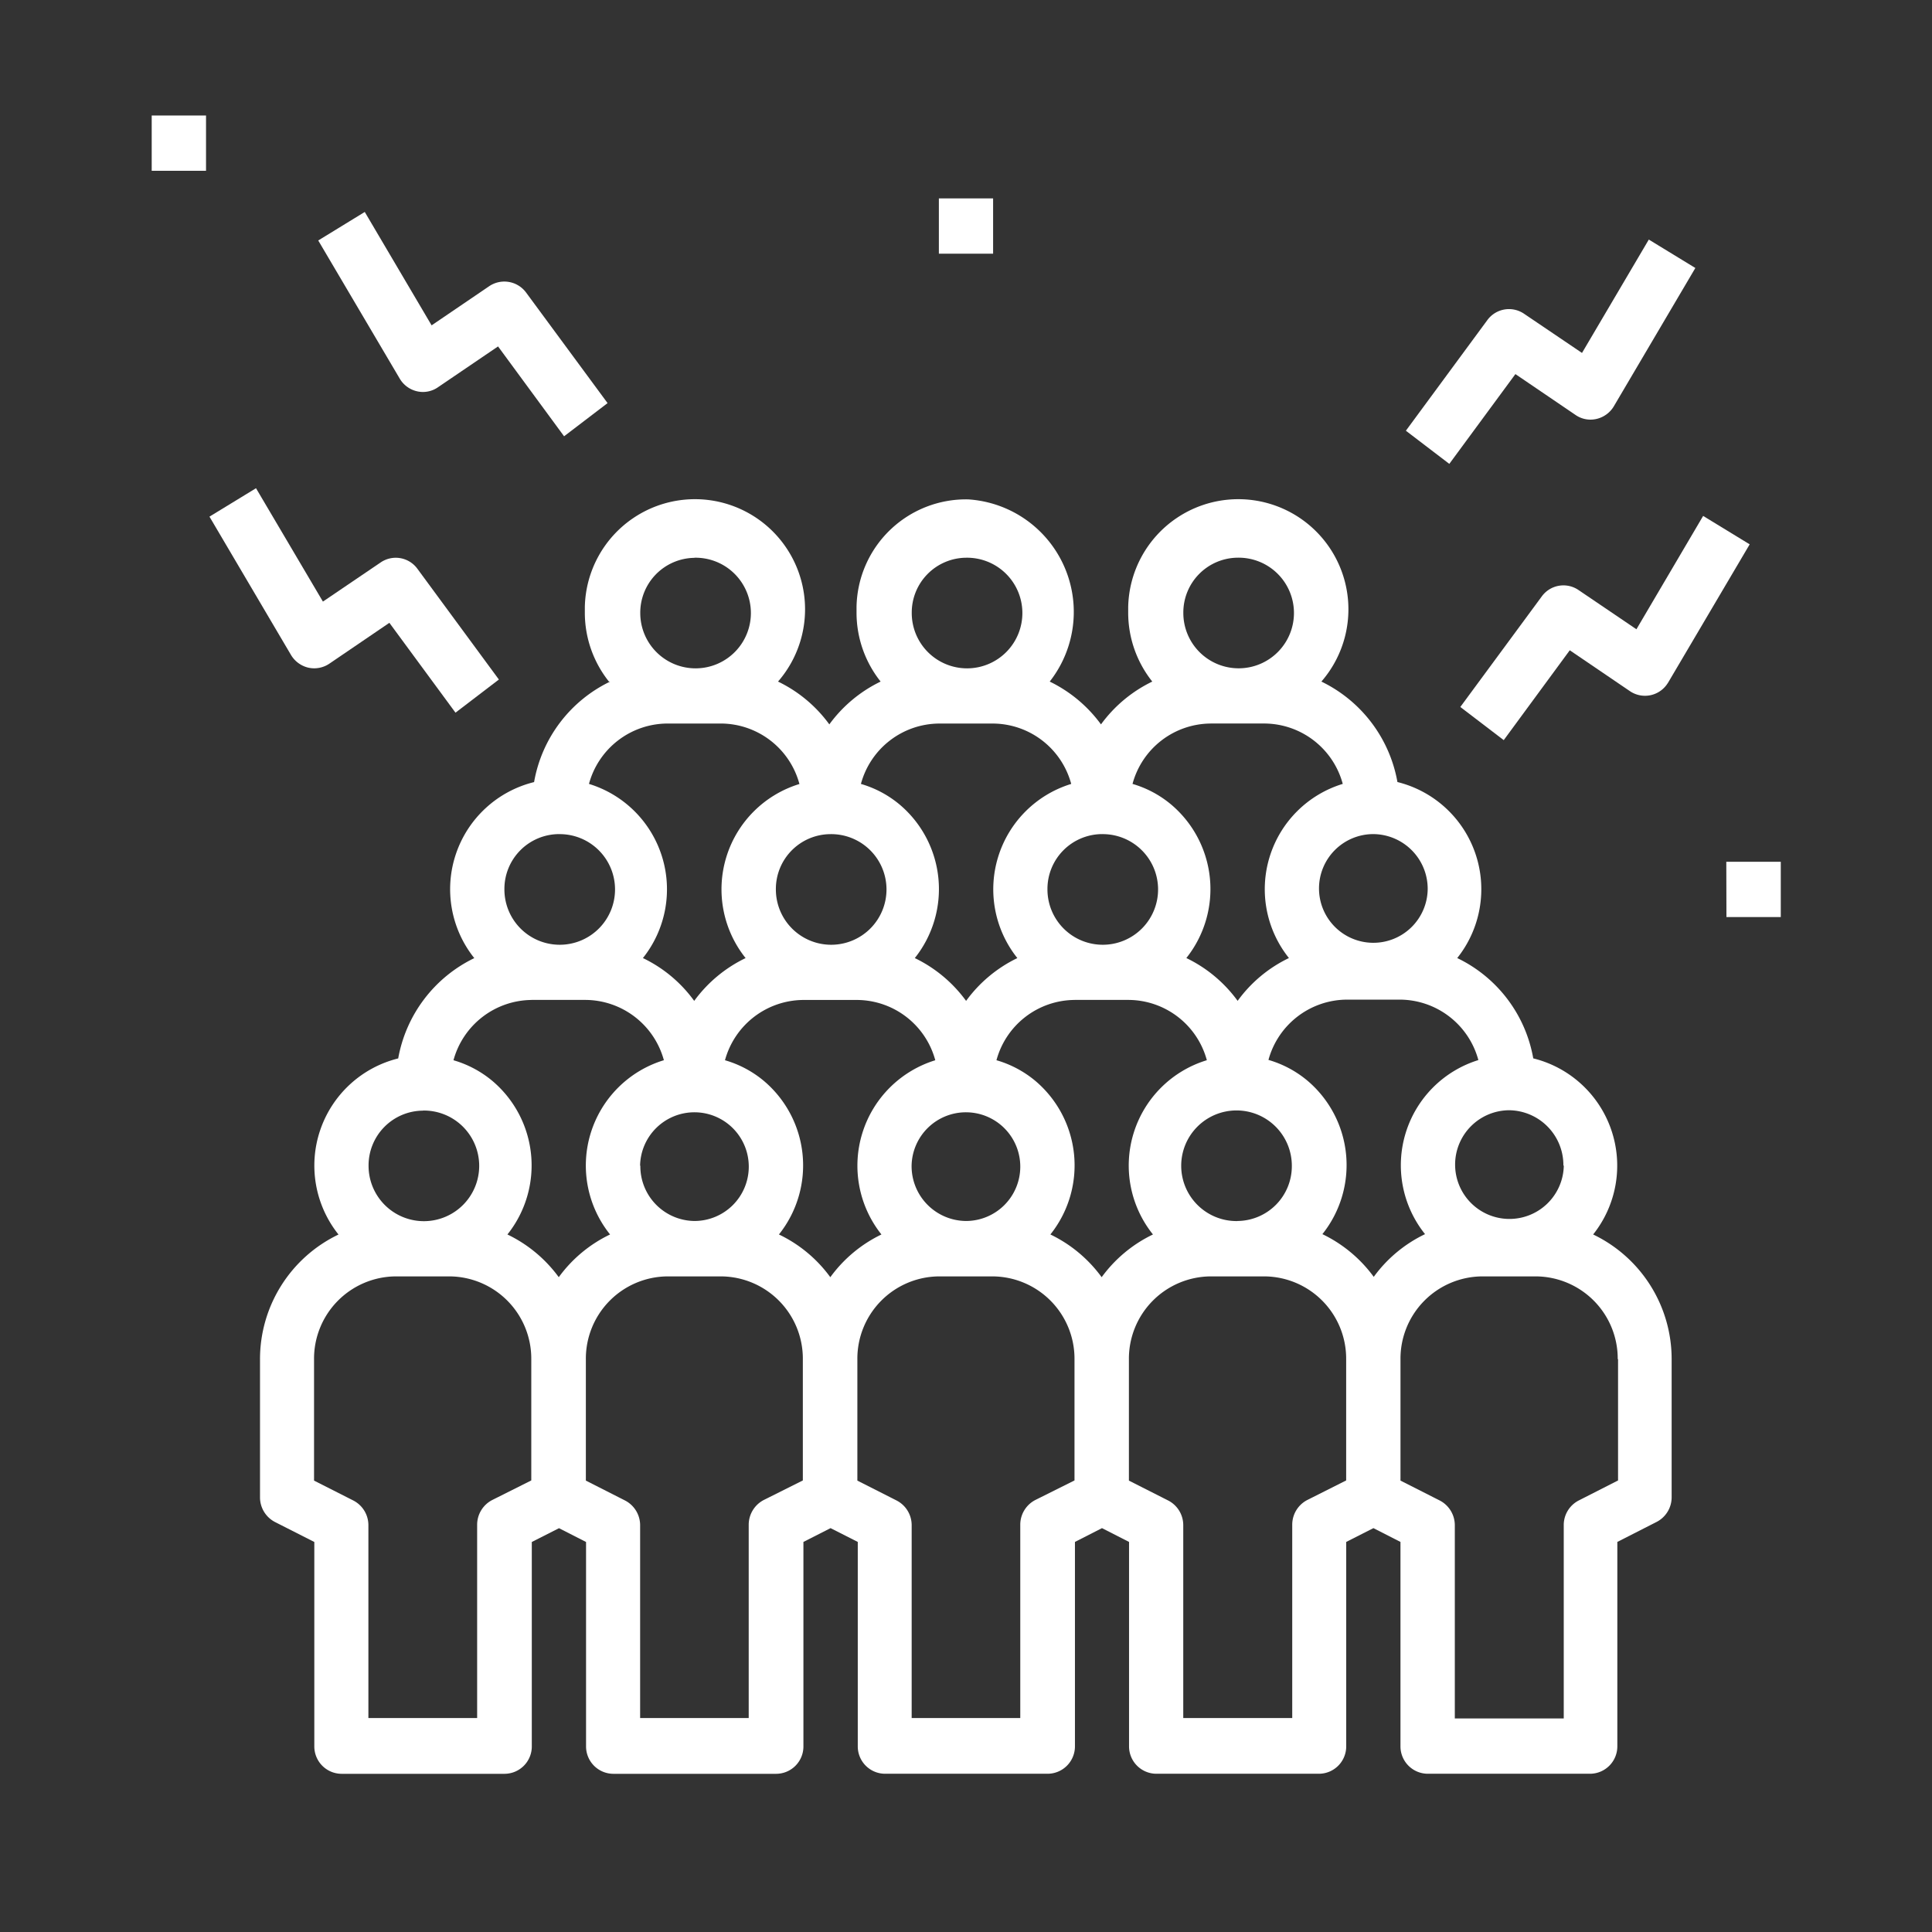 <svg xmlns="http://www.w3.org/2000/svg" xmlns:xlink="http://www.w3.org/1999/xlink" width="100" height="100" viewBox="0 0 100 100">
  <rect x="0" y="0" width="100" height="100" fill="#333333" stroke="none"/>
  <defs>
    <clipPath id="clip-path">
      <rect id="Rectangle_717" data-name="Rectangle 717" width="84.33" height="85.836" fill="none"/>
    </clipPath>
  </defs>
  <g id="icon_case_study_Naranja_3" data-name="icon case study Naranja 3" transform="translate(-1319 -2246)">
    <g id="Group_1008" data-name="Group 1008" transform="translate(1326.835 2251.977)">
      <g id="Group_1007" data-name="Group 1007" clip-path="url(#clip-path)">
        <path id="Path_2338" data-name="Path 2338" d="M31.7,57.445a7.139,7.139,0,0,0-3.933,5.2,5.711,5.711,0,0,0-3.095,9.111,7.168,7.168,0,0,0-3.938,5.192,5.715,5.715,0,0,0-3.09,9.115,7.15,7.15,0,0,0-4.063,6.461v7.153a1.438,1.438,0,0,0,.781,1.269l2.03,1.031v10.57a1.417,1.417,0,0,0,1.4,1.429h8.457a1.416,1.416,0,0,0,1.4-1.429v-10.57l1.408-.714,1.4.714v10.57a1.418,1.418,0,0,0,1.405,1.429H40.3a1.415,1.415,0,0,0,1.408-1.425V101.974l1.405-.714,1.408.714v10.57a1.416,1.416,0,0,0,1.4,1.429h8.433a1.418,1.418,0,0,0,1.408-1.425V101.974l1.4-.714,1.4.714v10.57a1.418,1.418,0,0,0,1.405,1.429h8.436a1.416,1.416,0,0,0,1.4-1.429v-10.57l1.408-.714,1.4.714v10.57a1.418,1.418,0,0,0,1.405,1.429h8.415a1.418,1.418,0,0,0,1.405-1.429v-10.57l2.034-1.036a1.434,1.434,0,0,0,.777-1.269V92.521a7.15,7.15,0,0,0-4.063-6.461,5.719,5.719,0,0,0-3.1-9.115,7.131,7.131,0,0,0-3.935-5.192,5.716,5.716,0,0,0-3.095-9.111,7.169,7.169,0,0,0-3.936-5.2,5.7,5.7,0,1,0-10-3.863c0,.1,0,.207,0,.311a5.723,5.723,0,0,0,1.247,3.552,7.113,7.113,0,0,0-2.655,2.216,7.157,7.157,0,0,0-2.654-2.216,5.837,5.837,0,0,0-4.224-9.43,5.668,5.668,0,0,0-5.775,5.567c0,.1,0,.207,0,.311a5.722,5.722,0,0,0,1.247,3.552,7.116,7.116,0,0,0-2.655,2.216,7.091,7.091,0,0,0-2.655-2.216,5.7,5.7,0,1,0-10-3.863c0,.1,0,.207,0,.311a5.72,5.72,0,0,0,1.247,3.552Zm-2.655,7.894A2.863,2.863,0,1,1,26.231,68.2a2.838,2.838,0,0,1,2.812-2.863m-1.408,8.583h2.813a4.229,4.229,0,0,1,4.037,3.12A5.7,5.7,0,0,0,31.7,86.06a7.031,7.031,0,0,0-2.655,2.211,7.1,7.1,0,0,0-2.658-2.211,5.726,5.726,0,0,0-.792-7.959,5.536,5.536,0,0,0-2-1.059,4.229,4.229,0,0,1,4.037-3.12M43.1,65.339A2.863,2.863,0,1,1,40.282,68.2,2.838,2.838,0,0,1,43.1,65.339m-1.4,8.583H44.5a4.219,4.219,0,0,1,4.033,3.12,5.713,5.713,0,0,0-2.787,9.018A7.065,7.065,0,0,0,43.1,88.272,7.037,7.037,0,0,0,40.44,86.06a5.726,5.726,0,0,0-.792-7.959,5.521,5.521,0,0,0-2-1.059,4.23,4.23,0,0,1,4.039-3.12m15.46-8.583A2.863,2.863,0,1,1,54.339,68.2a2.839,2.839,0,0,1,2.812-2.863m-1.408,8.583h2.808a4.22,4.22,0,0,1,4.038,3.12A5.7,5.7,0,0,0,59.8,86.06a7.069,7.069,0,0,0-2.655,2.211,7.09,7.09,0,0,0-2.654-2.211A5.727,5.727,0,0,0,53.7,78.1a5.533,5.533,0,0,0-2-1.059,4.219,4.219,0,0,1,4.037-3.12m8.432,11.445A2.863,2.863,0,1,1,66.988,82.5a2.837,2.837,0,0,1-2.813,2.862ZM47.307,82.5a2.813,2.813,0,1,1,2.812,2.862A2.838,2.838,0,0,1,47.307,82.5Zm-14.053,0a2.813,2.813,0,1,1,2.813,2.862h0a2.833,2.833,0,0,1-2.8-2.862ZM22.011,79.646A2.863,2.863,0,1,1,19.2,82.509v0a2.834,2.834,0,0,1,2.808-2.858h0ZM25.6,99.805a1.439,1.439,0,0,0-.78,1.268V111.09H19.191V101.1a1.439,1.439,0,0,0-.777-1.269L16.378,98.8V92.521a4.259,4.259,0,0,1,4.216-4.291h2.811a4.259,4.259,0,0,1,4.217,4.291v6.27Zm14.053,0a1.445,1.445,0,0,0-.777,1.268V111.09h-5.62V101.1a1.444,1.444,0,0,0-.777-1.269L30.447,98.8V92.521a4.258,4.258,0,0,1,4.215-4.291h2.8a4.259,4.259,0,0,1,4.216,4.291v6.27Zm14.056,0a1.437,1.437,0,0,0-.777,1.268V111.09H47.311V101.1a1.438,1.438,0,0,0-.777-1.269L44.5,98.8V92.521a4.258,4.258,0,0,1,4.216-4.291h2.807a4.263,4.263,0,0,1,4.216,4.291v6.27Zm14.077,0a1.437,1.437,0,0,0-.777,1.268V111.09H61.368V101.1a1.435,1.435,0,0,0-.777-1.269L58.555,98.8V92.521a4.26,4.26,0,0,1,4.216-4.291h2.813A4.258,4.258,0,0,1,69.8,92.521v6.27Zm16.087-7.3v6.287l-2.034,1.036a1.429,1.429,0,0,0-.777,1.268v10.016H75.424V101.1a1.444,1.444,0,0,0-.777-1.269L72.612,98.8V92.521a4.258,4.258,0,0,1,4.215-4.291H79.64a4.26,4.26,0,0,1,4.216,4.291ZM81.065,82.488a2.813,2.813,0,1,1-2.816-2.858h0A2.842,2.842,0,0,1,81.044,82.5ZM76.67,77.025a5.7,5.7,0,0,0-2.787,9.018,7.039,7.039,0,0,0-2.655,2.211,7.1,7.1,0,0,0-2.658-2.211,5.726,5.726,0,0,0-.792-7.959,5.534,5.534,0,0,0-2-1.059,4.228,4.228,0,0,1,4.038-3.12h2.811a4.225,4.225,0,0,1,4.018,3.137ZM74.02,68.2a2.813,2.813,0,1,1-2.813-2.863h0A2.834,2.834,0,0,1,74.02,68.2Zm-9.837-17.17a2.863,2.863,0,1,1-2.811,2.862,2.837,2.837,0,0,1,2.811-2.862Zm-1.408,8.583h2.811a4.223,4.223,0,0,1,4.038,3.125,5.7,5.7,0,0,0-2.786,9.014,7.04,7.04,0,0,0-2.655,2.216,7.084,7.084,0,0,0-2.655-2.216,5.729,5.729,0,0,0-.807-7.963,5.513,5.513,0,0,0-1.979-1.05,4.216,4.216,0,0,1,4.033-3.125M50.128,51.032a2.863,2.863,0,1,1-2.813,2.862,2.837,2.837,0,0,1,2.813-2.862Zm-1.405,8.583h2.809a4.219,4.219,0,0,1,4.037,3.125,5.705,5.705,0,0,0-2.788,9.014,7.092,7.092,0,0,0-2.653,2.216,7.1,7.1,0,0,0-2.655-2.216,5.726,5.726,0,0,0-.8-7.959,5.52,5.52,0,0,0-1.989-1.055,4.221,4.221,0,0,1,4.037-3.125m-7.206,3.125a5.7,5.7,0,0,0-2.8,9.014,7.1,7.1,0,0,0-2.66,2.216A7.034,7.034,0,0,0,33.4,71.753a5.705,5.705,0,0,0-2.792-9.014,4.226,4.226,0,0,1,4.038-3.125h2.82A4.223,4.223,0,0,1,41.5,62.739ZM36.072,51.032A2.863,2.863,0,1,1,33.263,53.9v0a2.84,2.84,0,0,1,2.8-2.862Z" transform="translate(-7.958 -28.141)" fill="#fff"/>
        <path id="Path_2339" data-name="Path 2339" d="M12.383,55.9a1.4,1.4,0,0,0,1.089-.207l3.106-2.114L20,58.23l2.246-1.716-4.215-5.729a1.385,1.385,0,0,0-1.9-.334L13.138,52.48,9.675,46.612,7.266,48.083l4.216,7.153a1.423,1.423,0,0,0,.9.664Z" transform="translate(-4.259 -27.319)" fill="#fff"/>
        <path id="Path_2340" data-name="Path 2340" d="M25.974,21.346a1.363,1.363,0,0,0,1.089-.207l3.111-2.114,3.418,4.651,2.251-1.717-4.216-5.721a1.4,1.4,0,0,0-1.906-.334l-2.986,2.03-3.46-5.869-2.408,1.476,4.215,7.145a1.4,1.4,0,0,0,.893.66" transform="translate(-12.23 -7.071)" fill="#fff"/>
        <path id="Path_2341" data-name="Path 2341" d="M162.553,22.481l3.111,2.114a1.361,1.361,0,0,0,1.087.207,1.415,1.415,0,0,0,.9-.66l4.216-7.153-2.409-1.471L166,21.386,163,19.357a1.387,1.387,0,0,0-1.9.33l-4.216,5.725,2.248,1.716Z" transform="translate(-91.951 -9.095)" fill="#fff"/>
        <path id="Path_2342" data-name="Path 2342" d="M169.8,53.91a1.385,1.385,0,0,0-1.9.334l-4.215,5.721,2.247,1.716,3.418-4.651,3.111,2.114a1.388,1.388,0,0,0,1.947-.392c.014-.02.027-.04.039-.06l4.215-7.145-2.409-1.471L172.8,55.943Z" transform="translate(-95.934 -29.349)" fill="#fff"/>
        <path id="Path_2343" data-name="Path 2343" d="M196.951,93.325h2.82v2.862h-2.813Z" transform="translate(-115.433 -54.697)" fill="#fff"/>
        <rect id="Rectangle_715" data-name="Rectangle 715" width="2.812" height="2.862" transform="translate(0.017 0.001)" fill="#fff"/>
        <rect id="Rectangle_716" data-name="Rectangle 716" width="2.807" height="2.862" transform="translate(40.761 4.292)" fill="#fff"/>
      </g>
    </g>
    <rect id="Rectangle_726" data-name="Rectangle 726" width="100" height="100" transform="translate(1319 2246)" fill="none"/>
  </g>
</svg>
